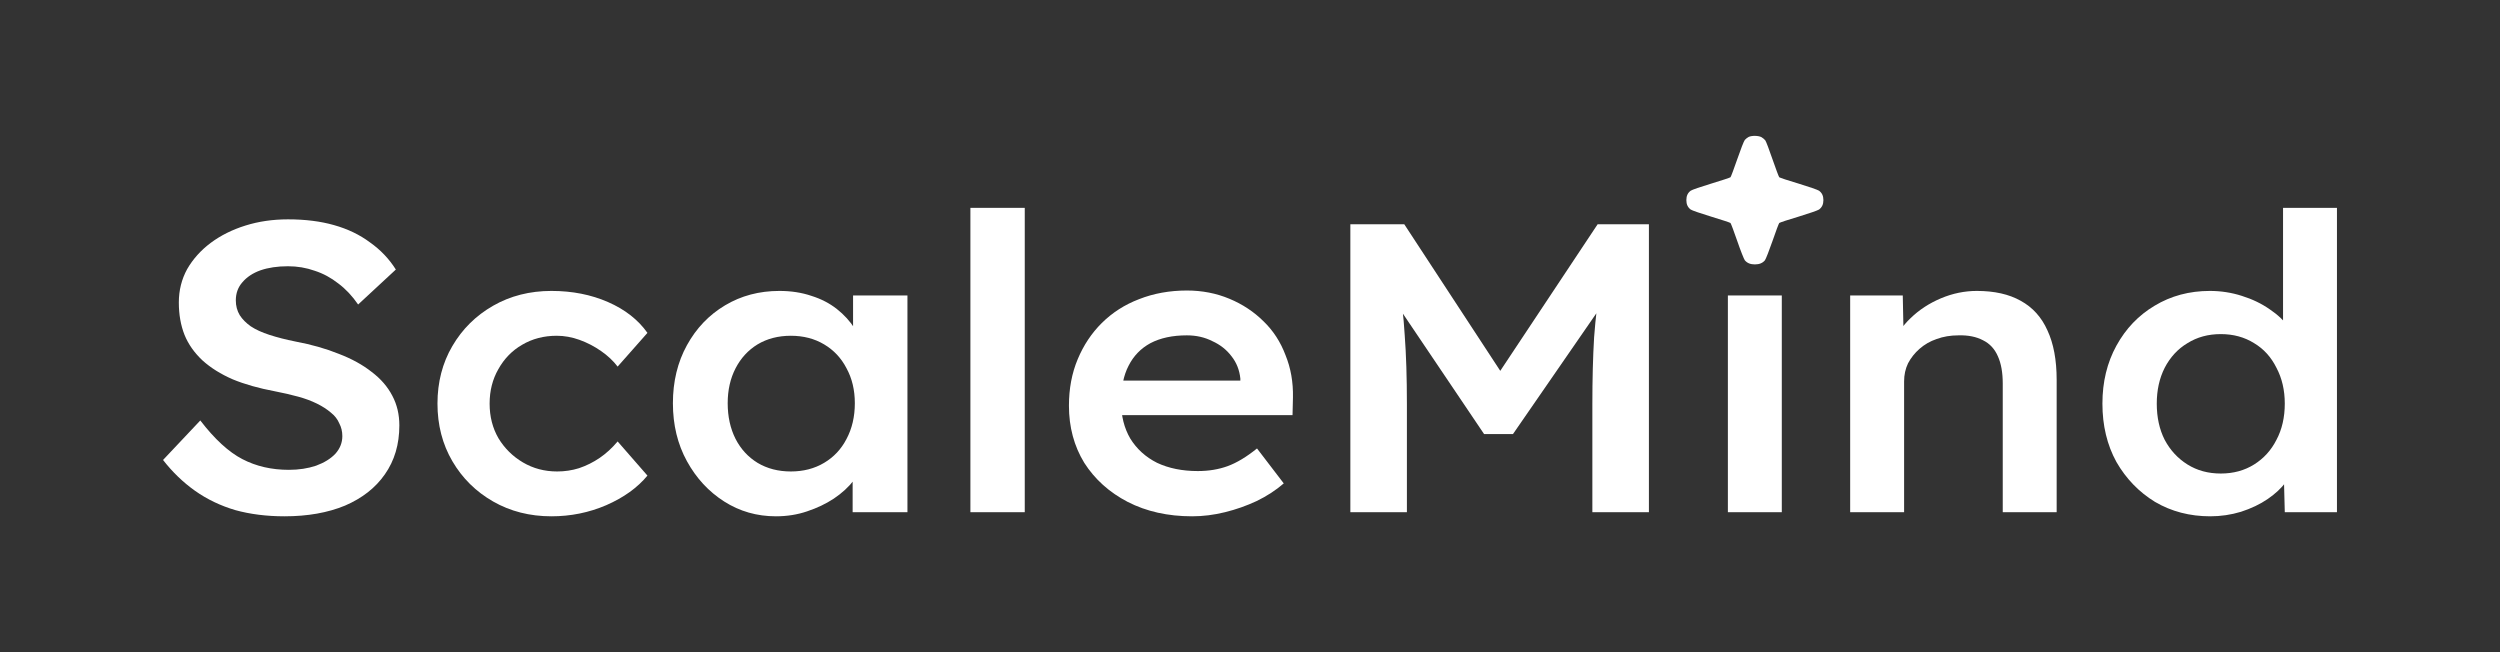 <svg width="92" height="24" viewBox="0 0 92 24" fill="none" xmlns="http://www.w3.org/2000/svg">
<rect x="0" y="0" width="92" height="24" fill="#333333" stroke="none"/>
<path d="M10.469 19C9.813 19 9.21 18.924 8.662 18.773C8.113 18.611 7.619 18.374 7.178 18.062C6.737 17.749 6.344 17.37 6 16.927L7.371 15.473C7.898 16.16 8.415 16.634 8.92 16.896C9.426 17.159 9.996 17.29 10.63 17.29C10.996 17.29 11.329 17.239 11.63 17.138C11.931 17.027 12.168 16.881 12.34 16.7C12.512 16.508 12.598 16.291 12.598 16.049C12.598 15.877 12.561 15.721 12.485 15.579C12.421 15.428 12.319 15.297 12.179 15.186C12.039 15.065 11.867 14.954 11.663 14.853C11.458 14.752 11.227 14.666 10.969 14.596C10.711 14.525 10.426 14.46 10.114 14.399C9.522 14.288 9.006 14.142 8.565 13.96C8.124 13.768 7.753 13.536 7.452 13.264C7.151 12.981 6.93 12.668 6.791 12.325C6.651 11.972 6.581 11.574 6.581 11.13C6.581 10.686 6.683 10.277 6.887 9.904C7.102 9.531 7.393 9.208 7.758 8.935C8.124 8.663 8.549 8.451 9.033 8.3C9.517 8.148 10.039 8.072 10.598 8.072C11.232 8.072 11.797 8.143 12.292 8.284C12.797 8.426 13.238 8.638 13.615 8.92C14.002 9.193 14.319 9.525 14.567 9.919L13.179 11.206C12.964 10.893 12.722 10.635 12.453 10.434C12.184 10.222 11.894 10.065 11.582 9.964C11.27 9.853 10.942 9.798 10.598 9.798C10.211 9.798 9.872 9.848 9.582 9.949C9.302 10.05 9.081 10.197 8.92 10.388C8.759 10.57 8.678 10.792 8.678 11.054C8.678 11.256 8.726 11.438 8.823 11.599C8.92 11.75 9.055 11.886 9.227 12.008C9.409 12.129 9.641 12.235 9.92 12.325C10.2 12.416 10.517 12.497 10.872 12.568C11.464 12.679 11.996 12.83 12.469 13.022C12.943 13.203 13.346 13.425 13.679 13.688C14.013 13.94 14.265 14.232 14.438 14.565C14.61 14.888 14.696 15.252 14.696 15.655C14.696 16.351 14.518 16.952 14.163 17.456C13.819 17.951 13.33 18.334 12.695 18.607C12.061 18.869 11.319 19 10.469 19Z" fill="white"/>
<path d="M20.293 19C19.497 19 18.782 18.818 18.147 18.455C17.513 18.092 17.013 17.598 16.647 16.972C16.281 16.346 16.099 15.64 16.099 14.853C16.099 14.066 16.281 13.36 16.647 12.734C17.013 12.108 17.513 11.614 18.147 11.251C18.782 10.888 19.497 10.706 20.293 10.706C21.057 10.706 21.75 10.842 22.374 11.115C22.998 11.387 23.482 11.765 23.826 12.25L22.729 13.491C22.568 13.279 22.363 13.087 22.116 12.916C21.869 12.744 21.605 12.608 21.326 12.507C21.046 12.406 20.766 12.356 20.487 12.356C20.013 12.356 19.588 12.467 19.212 12.689C18.846 12.901 18.556 13.198 18.341 13.582C18.126 13.955 18.018 14.379 18.018 14.853C18.018 15.327 18.126 15.751 18.341 16.124C18.567 16.498 18.868 16.795 19.244 17.017C19.621 17.239 20.04 17.35 20.503 17.35C20.782 17.35 21.051 17.31 21.309 17.229C21.578 17.138 21.831 17.012 22.068 16.851C22.304 16.689 22.525 16.488 22.729 16.245L23.826 17.502C23.46 17.946 22.955 18.309 22.31 18.591C21.675 18.864 21.003 19 20.293 19Z" fill="white"/>
<path d="M28.554 19C27.855 19 27.22 18.818 26.65 18.455C26.08 18.092 25.623 17.598 25.279 16.972C24.935 16.346 24.763 15.635 24.763 14.838C24.763 14.041 24.935 13.329 25.279 12.704C25.623 12.078 26.091 11.589 26.683 11.236C27.274 10.883 27.941 10.706 28.683 10.706C29.113 10.706 29.506 10.767 29.861 10.888C30.216 10.999 30.528 11.16 30.797 11.372C31.065 11.584 31.286 11.826 31.458 12.098C31.641 12.371 31.765 12.664 31.829 12.976L31.393 12.87V10.873H33.394V18.849H31.377V16.942L31.845 16.866C31.77 17.138 31.63 17.406 31.426 17.668C31.232 17.92 30.985 18.147 30.684 18.349C30.393 18.541 30.065 18.697 29.7 18.818C29.345 18.939 28.963 19 28.554 19ZM29.103 17.35C29.565 17.35 29.974 17.244 30.329 17.032C30.684 16.821 30.958 16.528 31.151 16.155C31.356 15.771 31.458 15.332 31.458 14.838C31.458 14.354 31.356 13.925 31.151 13.551C30.958 13.178 30.684 12.885 30.329 12.674C29.974 12.462 29.565 12.356 29.103 12.356C28.64 12.356 28.231 12.462 27.877 12.674C27.532 12.885 27.263 13.178 27.07 13.551C26.876 13.925 26.779 14.354 26.779 14.838C26.779 15.332 26.876 15.771 27.07 16.155C27.263 16.528 27.532 16.821 27.877 17.032C28.231 17.244 28.64 17.35 29.103 17.35Z" fill="white"/>
<path d="M35.711 18.849V7.649H37.711V18.849H35.711Z" fill="white"/>
<path d="M43.87 19C42.977 19 42.187 18.823 41.499 18.47C40.821 18.117 40.289 17.638 39.901 17.032C39.525 16.417 39.337 15.716 39.337 14.929C39.337 14.303 39.444 13.733 39.66 13.218C39.875 12.704 40.17 12.26 40.547 11.886C40.934 11.503 41.391 11.21 41.918 11.009C42.456 10.797 43.042 10.691 43.676 10.691C44.236 10.691 44.758 10.792 45.241 10.994C45.725 11.195 46.145 11.473 46.5 11.826C46.855 12.169 47.124 12.583 47.306 13.067C47.5 13.541 47.592 14.061 47.581 14.626L47.565 15.277H40.676L40.305 14.005H45.903L45.645 14.263V13.93C45.612 13.617 45.505 13.345 45.322 13.113C45.139 12.87 44.903 12.684 44.612 12.553C44.333 12.411 44.021 12.341 43.676 12.341C43.15 12.341 42.703 12.436 42.337 12.628C41.983 12.82 41.714 13.097 41.531 13.461C41.348 13.814 41.257 14.258 41.257 14.793C41.257 15.307 41.37 15.756 41.595 16.14C41.832 16.523 42.16 16.821 42.58 17.032C43.01 17.234 43.51 17.335 44.08 17.335C44.478 17.335 44.843 17.275 45.177 17.154C45.51 17.032 45.871 16.816 46.258 16.503L47.242 17.789C46.952 18.041 46.618 18.258 46.242 18.44C45.876 18.611 45.489 18.748 45.08 18.849C44.671 18.95 44.268 19 43.87 19Z" fill="white"/>
<path d="M49.693 18.849V8.254H51.678L55.791 14.535L54.63 14.52L58.792 8.254H60.68V18.849H58.599V14.868C58.599 13.96 58.62 13.143 58.663 12.416C58.717 11.69 58.803 10.968 58.921 10.252L59.179 10.903L55.678 15.973H54.614L51.226 10.948L51.452 10.252C51.57 10.928 51.651 11.624 51.694 12.341C51.747 13.047 51.774 13.889 51.774 14.868V18.849H49.693Z" fill="white"/>
<path d="M63.586 18.849V10.873H65.57V18.849H63.586Z" fill="white"/>
<path d="M68.086 18.849V10.873H70.022L70.055 12.507L69.684 12.689C69.791 12.325 70.001 11.998 70.313 11.705C70.625 11.402 70.996 11.16 71.426 10.978C71.856 10.797 72.297 10.706 72.749 10.706C73.394 10.706 73.932 10.827 74.362 11.069C74.803 11.311 75.131 11.675 75.346 12.159C75.572 12.643 75.685 13.249 75.685 13.975V18.849H73.701V14.111C73.701 13.708 73.641 13.375 73.523 13.113C73.405 12.84 73.222 12.643 72.975 12.522C72.727 12.391 72.426 12.331 72.071 12.341C71.781 12.341 71.512 12.386 71.265 12.477C71.028 12.557 70.818 12.679 70.635 12.84C70.463 12.991 70.323 13.168 70.216 13.37C70.119 13.572 70.071 13.793 70.071 14.036V18.849H69.087C68.893 18.849 68.71 18.849 68.538 18.849C68.377 18.849 68.226 18.849 68.086 18.849Z" fill="white"/>
<path d="M81.338 19C80.585 19 79.907 18.823 79.305 18.47C78.713 18.107 78.24 17.618 77.885 17.002C77.541 16.377 77.369 15.66 77.369 14.853C77.369 14.056 77.541 13.345 77.885 12.719C78.229 12.093 78.697 11.604 79.289 11.251C79.891 10.888 80.569 10.706 81.322 10.706C81.73 10.706 82.123 10.767 82.499 10.888C82.886 11.009 83.231 11.175 83.532 11.387C83.833 11.589 84.069 11.816 84.242 12.068C84.424 12.32 84.526 12.583 84.548 12.855L84.016 12.916V7.649H86V18.849H84.08L84.032 16.972L84.419 17.002C84.408 17.254 84.311 17.497 84.129 17.729C83.957 17.961 83.731 18.173 83.451 18.364C83.171 18.556 82.843 18.712 82.467 18.834C82.101 18.945 81.725 19 81.338 19ZM81.725 17.426C82.187 17.426 82.596 17.315 82.951 17.093C83.306 16.871 83.58 16.568 83.774 16.185C83.978 15.802 84.08 15.357 84.08 14.853C84.08 14.359 83.978 13.92 83.774 13.536C83.58 13.143 83.306 12.84 82.951 12.628C82.596 12.406 82.187 12.295 81.725 12.295C81.262 12.295 80.854 12.406 80.499 12.628C80.144 12.84 79.864 13.143 79.66 13.536C79.466 13.92 79.369 14.359 79.369 14.853C79.369 15.357 79.466 15.802 79.66 16.185C79.864 16.568 80.144 16.871 80.499 17.093C80.854 17.315 81.262 17.426 81.725 17.426Z" fill="white"/>
<path d="M64.826 5.05C64.877 5.08 64.937 5.131 64.963 5.166C64.989 5.198 65.109 5.512 65.227 5.859C65.347 6.206 65.459 6.504 65.476 6.523C65.496 6.539 65.814 6.647 66.189 6.757C66.562 6.87 66.9 6.988 66.94 7.018C67.049 7.098 67.101 7.208 67.101 7.364C67.101 7.52 67.049 7.63 66.94 7.711C66.9 7.741 66.562 7.859 66.189 7.972C65.814 8.082 65.496 8.189 65.476 8.206C65.459 8.224 65.347 8.523 65.227 8.872C65.106 9.222 64.98 9.539 64.949 9.579C64.863 9.681 64.745 9.73 64.579 9.73C64.413 9.73 64.296 9.681 64.21 9.579C64.178 9.539 64.052 9.222 63.932 8.872C63.811 8.523 63.7 8.224 63.682 8.206C63.662 8.189 63.344 8.085 62.972 7.972C62.599 7.859 62.261 7.743 62.218 7.711C62.109 7.63 62.058 7.52 62.058 7.364C62.058 7.208 62.109 7.098 62.218 7.018C62.261 6.985 62.599 6.87 62.972 6.757C63.344 6.644 63.662 6.539 63.682 6.523C63.7 6.504 63.811 6.206 63.932 5.856C64.052 5.507 64.175 5.19 64.21 5.149C64.241 5.112 64.307 5.061 64.35 5.039C64.468 4.983 64.717 4.988 64.826 5.05Z" fill="white"/>
</svg>
